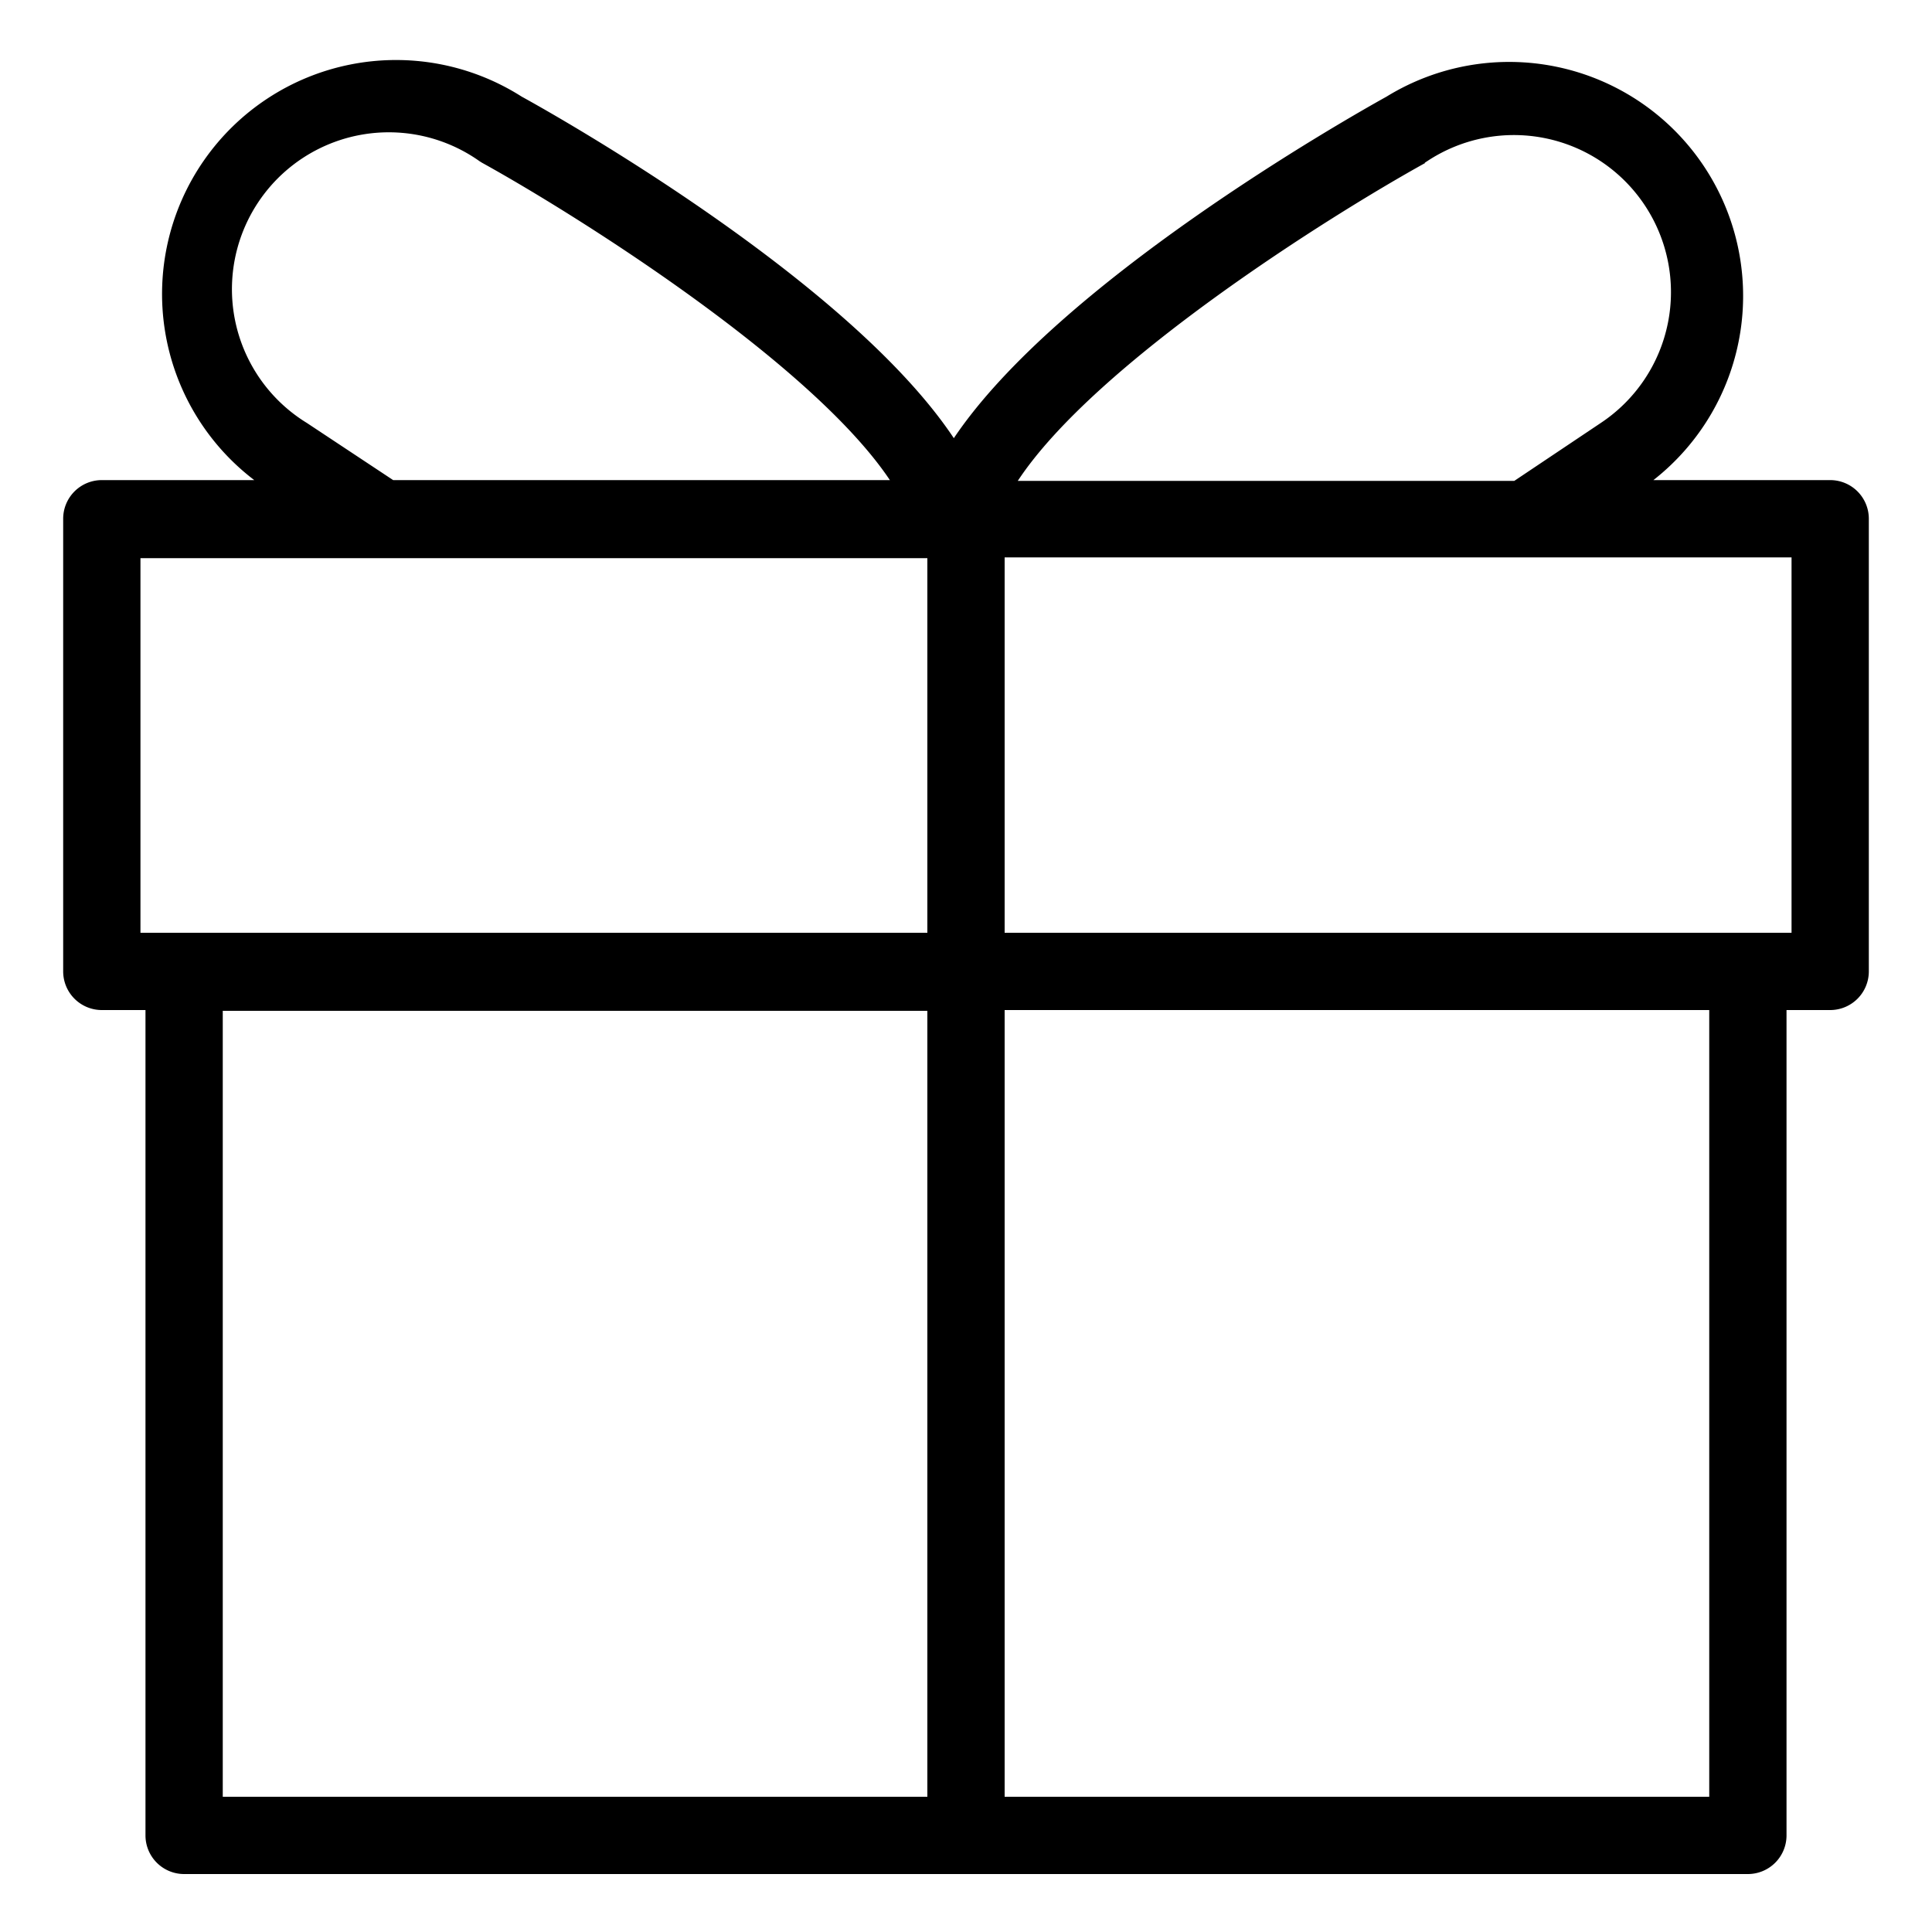 <svg xmlns="http://www.w3.org/2000/svg" viewBox="0 0 100 100"><g id="gift"><path d="M94.73,24.85H85.58A12.11,12.11,0,0,0,71.77,5c-2.18,1.21-17,9.64-22.4,17.68C44,14.61,29.15,6.18,27,5A12.11,12.11,0,0,0,13.16,24.85H5.27a2,2,0,0,0-2,2V50.28a2,2,0,0,0,2,2H7.53V95a2,2,0,0,0,2,2H90.47a2,2,0,0,0,2-2V52.28h2.26a2,2,0,0,0,2-2V26.85A2,2,0,0,0,94.73,24.85Zm-21-16.42.13-.08a8.12,8.12,0,0,1,9,13.54l-4.48,3H52.68C56.7,18.79,68.86,11.15,73.78,8.43ZM15.88,21.89A8.12,8.12,0,1,1,24.83,8.35l.13.08C29.88,11.15,42,18.78,46.06,24.85H20.35Zm-8.61,7H48V48.28H7.27Zm4.26,23.43H48V93H11.53ZM88.47,93H52V52.28H88.47Zm4.26-44.72H52V28.85H92.73Z"/></g></svg>